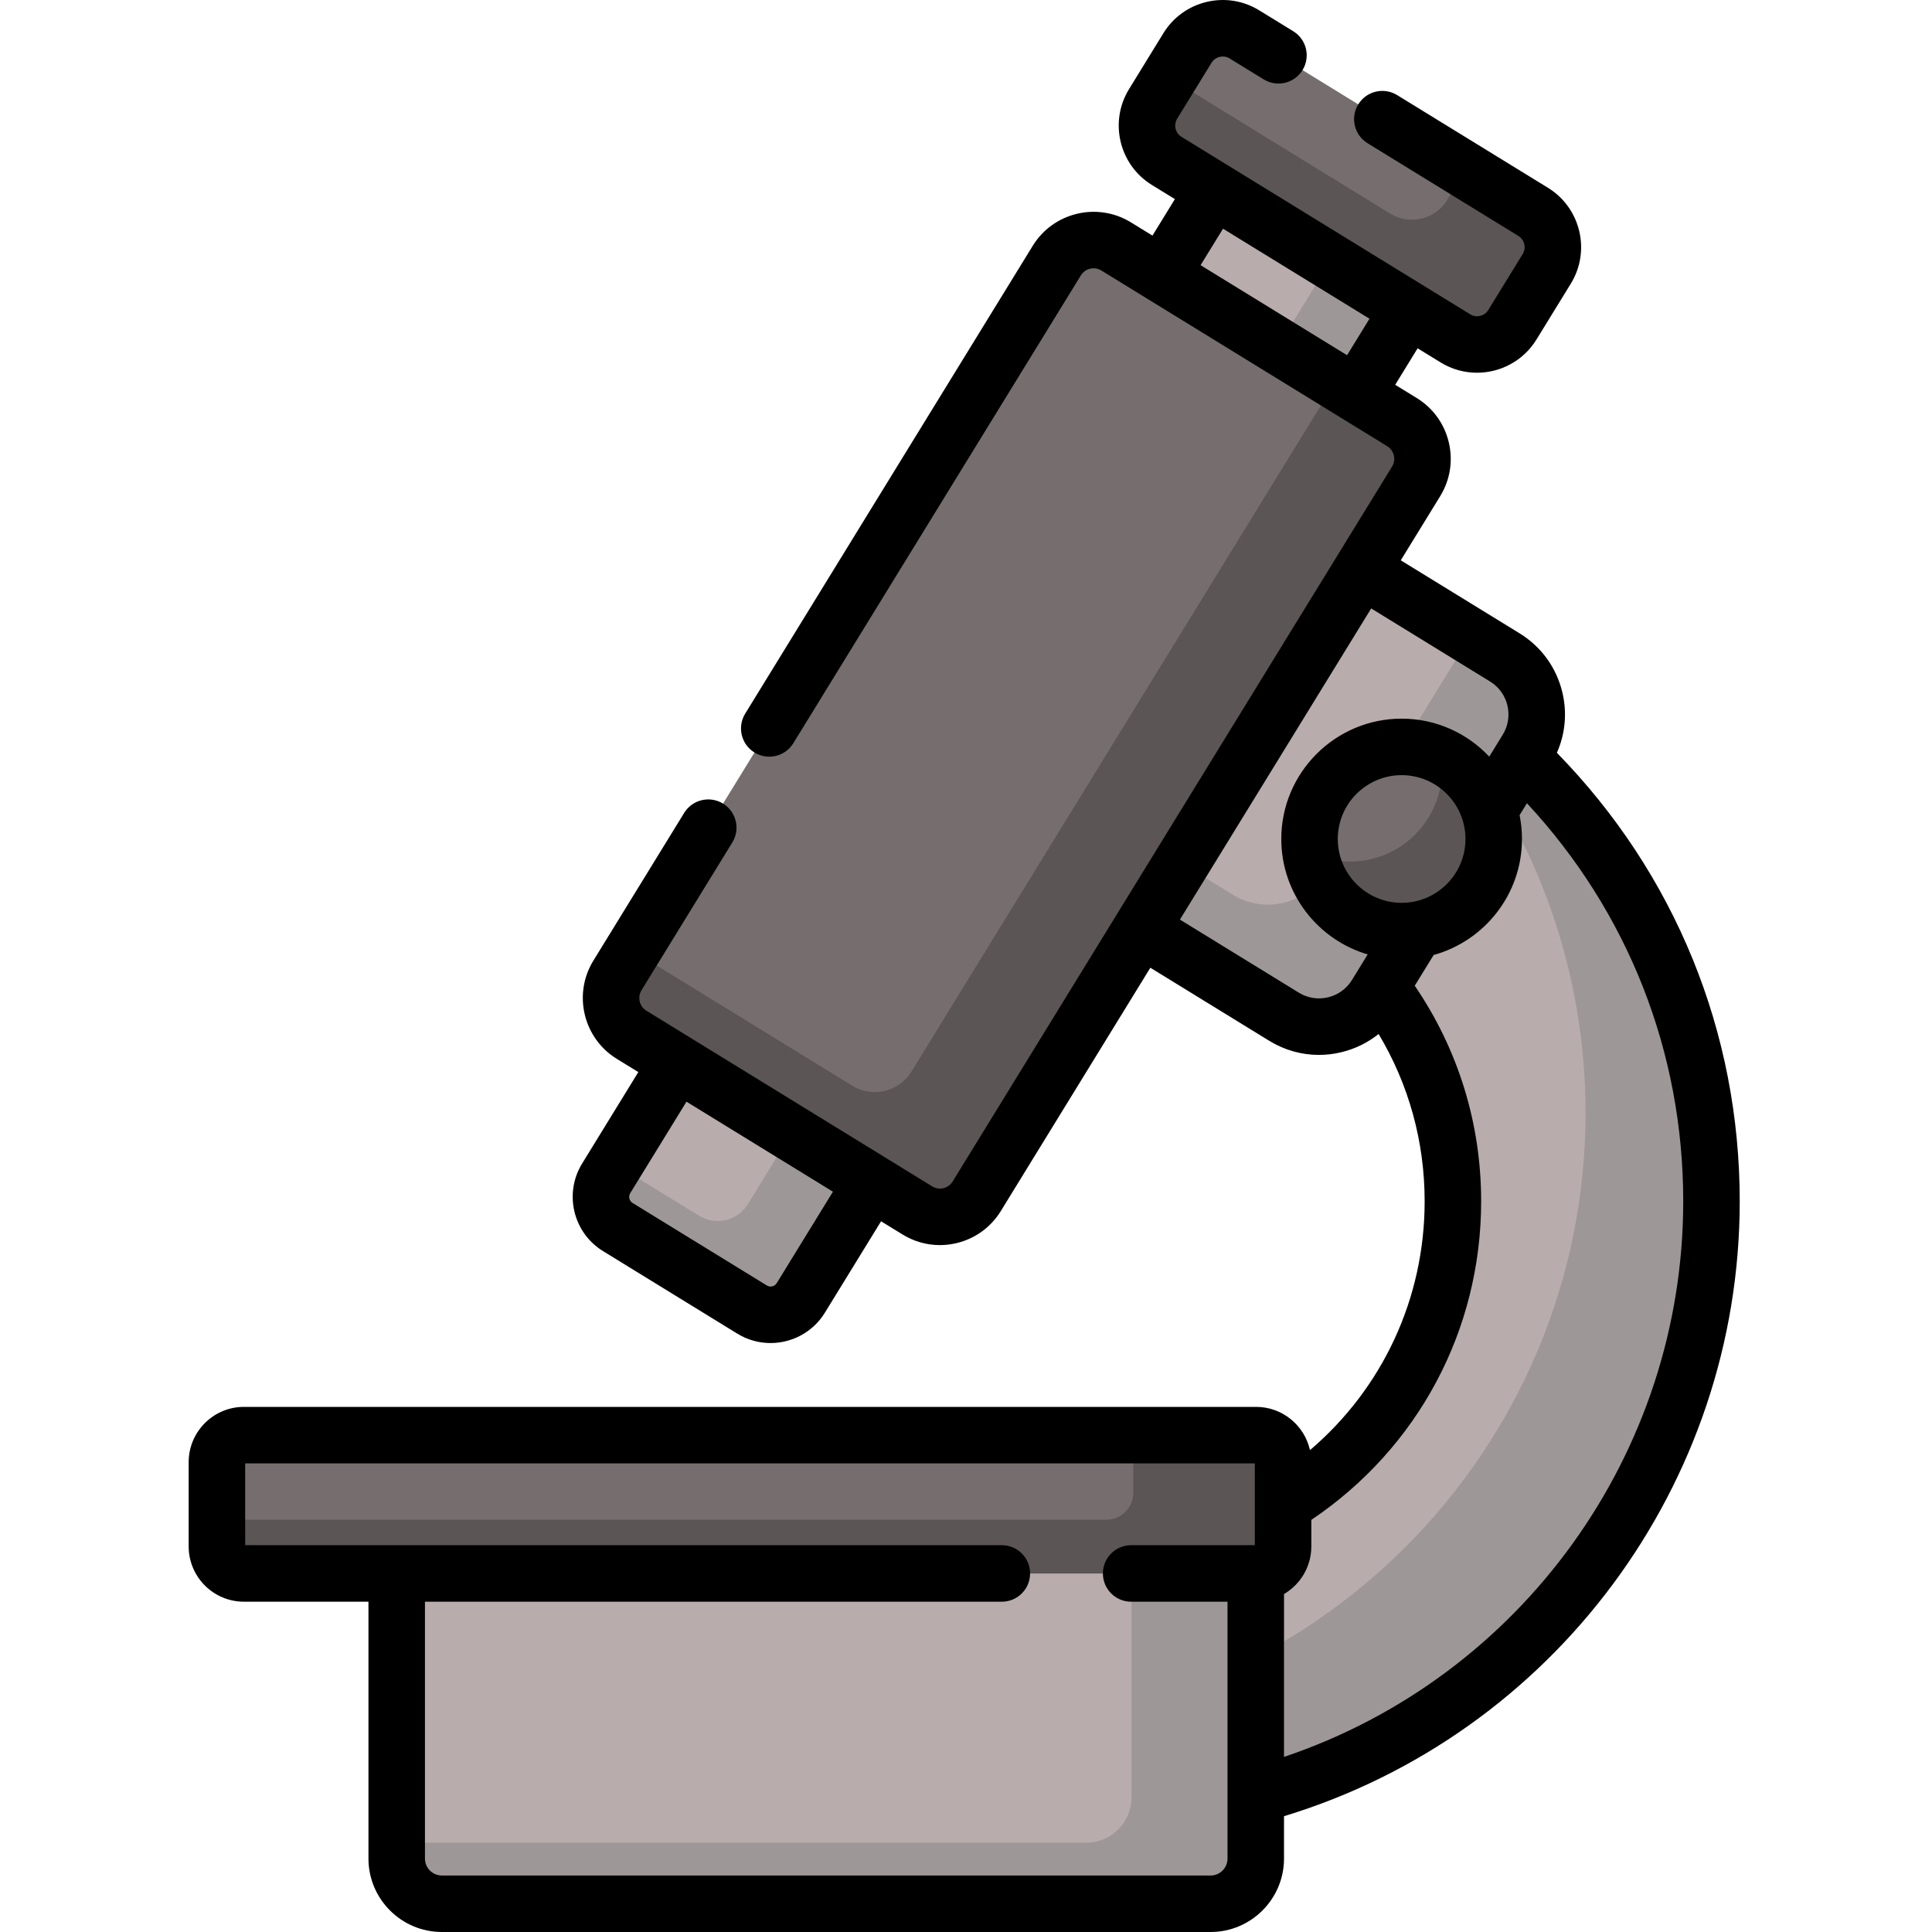 <?xml version="1.0" encoding="UTF-8" standalone="no"?>
<!DOCTYPE svg PUBLIC "-//W3C//DTD SVG 1.1//EN" "http://www.w3.org/Graphics/SVG/1.1/DTD/svg11.dtd">
<svg width="100%" height="100%" viewBox="0 0 512 512" version="1.1" xmlns="http://www.w3.org/2000/svg" xmlns:xlink="http://www.w3.org/1999/xlink" xml:space="preserve" xmlns:serif="http://www.serif.com/" style="fill-rule:evenodd;clip-rule:evenodd;stroke-linejoin:round;stroke-miterlimit:2;">
    <path d="M390.515,189.765L354.273,248.734C373.164,265.988 385.031,290.808 385.031,318.351C385.031,370.35 342.726,412.655 290.726,412.655L249.043,412.655L249.043,481.182L290.726,481.182C380.515,481.182 453.562,408.136 453.562,318.347C453.562,266.132 428.851,219.585 390.515,189.765Z" style="fill:rgb(185,172,172);fill-rule:nonzero;"/>
    <path d="M390.515,189.765L386.652,196.054C407.671,223.484 420.187,257.757 420.187,294.905C420.187,384.69 347.14,457.737 257.355,457.737L249.043,457.737L249.043,481.182L290.726,481.182C380.515,481.182 453.562,408.136 453.562,318.347C453.562,266.132 428.851,219.585 390.515,189.765Z" style="fill:rgb(158,151,151);fill-rule:nonzero;"/>
    <path d="M320.793,504.514L117.129,504.514C110.504,504.514 105.129,499.139 105.129,492.514L105.129,402.745L332.793,402.745L332.793,492.514C332.793,499.143 327.422,504.514 320.793,504.514Z" style="fill:rgb(185,172,172);fill-rule:nonzero;"/>
    <path d="M299.855,402.749L299.855,476.342C299.855,482.96 294.492,488.323 287.875,488.323L105.129,488.323L105.129,492.538C105.129,499.151 110.493,504.514 117.11,504.514L320.816,504.514C327.433,504.514 332.793,499.151 332.793,492.538L332.793,402.749L299.855,402.749Z" style="fill:rgb(158,151,151);fill-rule:nonzero;"/>
    <path d="M340.242,269.421L275.309,229.511C266.945,224.37 264.332,213.425 269.473,205.066L309.383,140.128C314.523,131.765 325.469,129.156 333.828,134.293L398.765,174.207C407.128,179.343 409.738,190.289 404.601,198.652L364.687,263.585C359.547,271.948 348.605,274.562 340.242,269.421Z" style="fill:rgb(185,172,172);fill-rule:nonzero;"/>
    <path d="M398.793,174.222L389.656,168.609L351.129,231.296C346,239.64 335.074,242.249 326.73,237.12L270.871,202.788L269.453,205.093C264.324,213.441 266.934,224.363 275.277,229.495L340.269,269.441C348.617,274.57 359.543,271.964 364.672,263.616L404.617,198.624C409.746,190.277 407.14,179.351 398.793,174.222Z" style="fill:rgb(158,151,151);fill-rule:nonzero;"/>
    <path d="M185.336,272.097L236.906,303.796L212.223,343.956C209.504,348.378 203.719,349.757 199.297,347.042L163.739,325.187C159.317,322.468 157.934,316.679 160.653,312.257L185.336,272.097Z" style="fill:rgb(185,172,172);fill-rule:nonzero;"/>
    <path d="M215.637,290.722L198.188,319.116C195.473,323.53 189.696,324.909 185.281,322.194L162.973,308.483L160.645,312.273C157.93,316.687 159.309,322.464 163.723,325.175L199.313,347.05C203.727,349.761 209.5,348.382 212.215,343.968L236.906,303.796L215.637,290.722Z" style="fill:rgb(158,151,151);fill-rule:nonzero;"/>
    <path d="M352.367,115.976L300.801,84.281L330.402,36.117L381.968,67.812L352.367,115.976Z" style="fill:rgb(185,172,172);fill-rule:nonzero;"/>
    <path d="M331.629,103.246L361.234,55.082L381.941,67.812L352.34,115.976L331.629,103.246Z" style="fill:rgb(158,151,151);fill-rule:nonzero;"/>
    <path d="M243.098,320.769L167.399,274.241C162.008,270.929 160.324,263.874 163.637,258.484L280.051,69.082C283.363,63.691 290.418,62.008 295.808,65.32L371.507,111.847C376.898,115.16 378.582,122.214 375.269,127.605L258.855,317.007C255.543,322.397 248.488,324.081 243.098,320.769Z" style="fill:rgb(118,110,110);fill-rule:nonzero;"/>
    <path d="M385.679,89.66L309.203,42.656C304.027,39.476 302.41,32.703 305.594,27.527L314.68,12.742C317.859,7.566 324.637,5.949 329.812,9.133L406.285,56.133C411.46,59.316 413.078,66.09 409.894,71.265L400.808,86.051C397.628,91.222 390.851,92.84 385.679,89.66Z" style="fill:rgb(118,110,110);fill-rule:nonzero;"/>
    <path d="M371.523,111.859L353.972,101.07L241.563,283.96C238.254,289.339 231.215,291.019 225.832,287.714L167.653,251.952L163.625,258.499C160.321,263.882 162,270.921 167.379,274.23L243.113,320.776C248.496,324.085 255.535,322.405 258.844,317.023L375.277,127.586C378.586,122.207 376.902,115.164 371.523,111.859Z" style="fill:rgb(91,85,85);fill-rule:nonzero;"/>
    <path d="M406.3,56.144L388.363,45.117L383.519,53C380.343,58.168 373.582,59.781 368.414,56.605L309.844,20.609L305.582,27.543C302.406,32.711 304.019,39.473 309.187,42.648L385.695,89.672C390.863,92.847 397.625,91.234 400.796,86.066L409.906,71.246C413.082,66.082 411.468,59.32 406.3,56.144Z" style="fill:rgb(91,85,85);fill-rule:nonzero;"/>
    <path d="M332.863,416.983L64.653,416.983C60.696,416.983 57.489,413.772 57.489,409.815L57.489,387.491C57.489,383.534 60.696,380.327 64.653,380.327L332.863,380.327C336.824,380.327 340.031,383.534 340.031,387.491L340.031,409.815C340.031,413.772 336.824,416.983 332.863,416.983Z" style="fill:rgb(118,110,110);fill-rule:nonzero;"/>
    <path d="M332.879,380.327L300.328,380.327L300.328,395.593C300.328,399.546 297.129,402.749 293.18,402.749L57.489,402.749L57.489,409.831C57.489,413.78 60.688,416.983 64.641,416.983L332.879,416.983C336.828,416.983 340.031,413.78 340.031,409.831L340.031,387.479C340.031,383.53 336.828,380.327 332.879,380.327Z" style="fill:rgb(91,85,85);fill-rule:nonzero;"/>
    <path d="M395.855,222.343C395.855,235.824 384.925,246.749 371.449,246.749C357.968,246.749 347.039,235.824 347.039,222.343C347.039,208.863 357.968,197.937 371.449,197.937C384.925,197.937 395.855,208.863 395.855,222.343Z" style="fill:rgb(118,110,110);fill-rule:nonzero;"/>
    <path d="M381.879,200.277C382.058,201.464 382.152,202.679 382.152,203.921C382.152,217.398 371.222,228.327 357.742,228.327C354.011,228.327 350.476,227.488 347.312,225.988C349.074,237.738 359.207,246.749 371.449,246.749C384.925,246.749 395.855,235.824 395.855,222.343C395.855,212.597 390.14,204.187 381.879,200.277Z" style="fill:rgb(91,85,85);fill-rule:nonzero;"/>
    <path d="M461.046,318.351C461.046,273.48 443.878,231.503 412.589,199.496C414.812,194.48 415.335,188.906 414.039,183.476C412.476,176.925 408.453,171.375 402.711,167.843L371.218,148.488L381.656,131.507C384.3,127.199 385.113,122.121 383.941,117.207C382.765,112.289 379.75,108.125 375.445,105.48L369.742,101.972L375.683,92.304L381.777,96.047C384.785,97.898 388.117,98.777 391.414,98.777C397.621,98.777 403.691,95.652 407.175,89.984L416.285,75.168C421.617,66.492 418.894,55.097 410.222,49.765L370.25,25.199C366.73,23.035 362.117,24.133 359.953,27.656C357.789,31.18 358.89,35.789 362.41,37.953L402.378,62.519C404.023,63.531 404.535,65.683 403.527,67.328L394.418,82.144C393.41,83.785 391.254,84.301 389.613,83.293L313.105,36.266C311.465,35.258 310.949,33.101 311.957,31.461L321.066,16.641C321.726,15.57 322.707,15.199 323.234,15.074C323.758,14.949 324.797,14.836 325.875,15.496L334.886,21.035C338.406,23.199 343.019,22.101 345.183,18.578C347.347,15.055 346.246,10.445 342.726,8.281L333.711,2.742C329.512,0.16 324.551,-0.633 319.758,0.512C314.961,1.656 310.894,4.602 308.312,8.801L299.203,23.621C293.875,32.297 296.594,43.691 305.269,49.023L311.359,52.765L305.414,62.437L299.711,58.93C290.824,53.469 279.148,56.254 273.687,65.14L197.485,189.121C195.317,192.644 196.418,197.253 199.942,199.421C203.465,201.585 208.074,200.484 210.238,196.964L286.441,72.98C287.582,71.129 290.019,70.547 291.871,71.687L367.605,118.234C368.504,118.789 369.132,119.656 369.379,120.683C369.625,121.707 369.453,122.769 368.902,123.668L252.465,313.105C251.914,314.003 251.043,314.632 250.02,314.878C248.992,315.12 247.934,314.952 247.035,314.401L171.301,267.851C169.446,266.714 168.864,264.277 170.004,262.421L194.074,223.261C196.238,219.738 195.137,215.128 191.617,212.964C188.094,210.8 183.485,211.902 181.317,215.421L157.25,254.581C151.785,263.468 154.575,275.144 163.461,280.609L169.164,284.112L154.266,308.355C149.395,316.276 151.879,326.683 159.805,331.554L195.391,353.429C198.141,355.116 201.184,355.921 204.195,355.921C209.867,355.921 215.41,353.065 218.594,347.89L233.492,323.651L239.195,327.155C242.211,329.011 245.609,329.964 249.066,329.964C250.539,329.964 252.023,329.792 253.496,329.44C258.41,328.265 262.574,325.249 265.223,320.944L304.855,256.46L336.351,275.816C340.375,278.288 344.906,279.562 349.515,279.562C351.476,279.562 353.457,279.331 355.418,278.862C359.105,277.984 362.472,276.323 365.343,274.019C373.347,287.394 377.547,302.542 377.547,318.351C377.547,344.101 366.39,367.913 347.16,384.3C345.703,377.753 339.859,372.839 332.879,372.839L64.641,372.839C56.567,372.839 50.001,379.405 50.001,387.479L50.001,409.831C50.001,417.901 56.567,424.468 64.641,424.468L97.645,424.468L97.645,492.538C97.645,503.268 106.375,511.999 117.11,511.999L320.816,511.999C331.547,511.999 340.277,503.268 340.277,492.538L340.277,481.311C411.671,459.592 461.046,393.401 461.046,318.351ZM205.836,340.05C205.289,340.94 204.121,341.218 203.231,340.671L167.645,318.8C166.754,318.253 166.477,317.081 167.024,316.194L181.922,291.956L220.738,315.812L205.836,340.05ZM371.449,239.261C362.117,239.261 354.527,231.671 354.527,222.343C354.527,213.011 362.117,205.421 371.449,205.421C380.777,205.421 388.367,213.011 388.367,222.343C388.367,231.671 380.777,239.261 371.449,239.261ZM324.113,60.609L362.929,84.465L356.984,94.136L318.168,70.277L324.113,60.609ZM351.937,264.3C349.277,264.937 346.523,264.495 344.191,263.062L312.695,243.702L363.379,161.242L394.875,180.601C397.207,182.035 398.843,184.292 399.48,186.953C400.113,189.617 399.675,192.371 398.242,194.703L394.668,200.515C388.847,194.324 380.593,190.449 371.449,190.449C353.863,190.449 339.554,204.757 339.554,222.343C339.554,236.804 349.234,249.038 362.449,252.933L358.293,259.695C356.859,262.03 354.601,263.663 351.937,264.3ZM320.816,497.03L117.11,497.03C114.629,497.03 112.618,495.014 112.618,492.538L112.618,424.468L265.496,424.468C269.633,424.468 272.984,421.116 272.984,416.983C272.984,412.846 269.633,409.495 265.496,409.495L64.973,409.495L64.973,387.811L332.543,387.811L332.543,409.495L299.765,409.495C295.633,409.495 292.281,412.846 292.281,416.983C292.281,421.116 295.633,424.468 299.765,424.468L325.304,424.468L325.304,492.538C325.308,495.014 323.293,497.03 320.816,497.03ZM340.277,465.6L340.277,422.44C344.601,419.889 347.515,415.202 347.515,409.831L347.515,402.784C375.769,383.776 392.519,352.522 392.519,318.351C392.519,297.757 386.445,278.12 374.925,261.226L379.933,253.081C393.41,249.355 403.339,236.991 403.339,222.343C403.339,220.183 403.121,218.07 402.707,216.027L404.652,212.867C431.425,241.671 446.074,278.78 446.074,318.351C446.074,385.272 403.043,444.471 340.277,465.6Z" style="fill-rule:nonzero;"/>
</svg>
